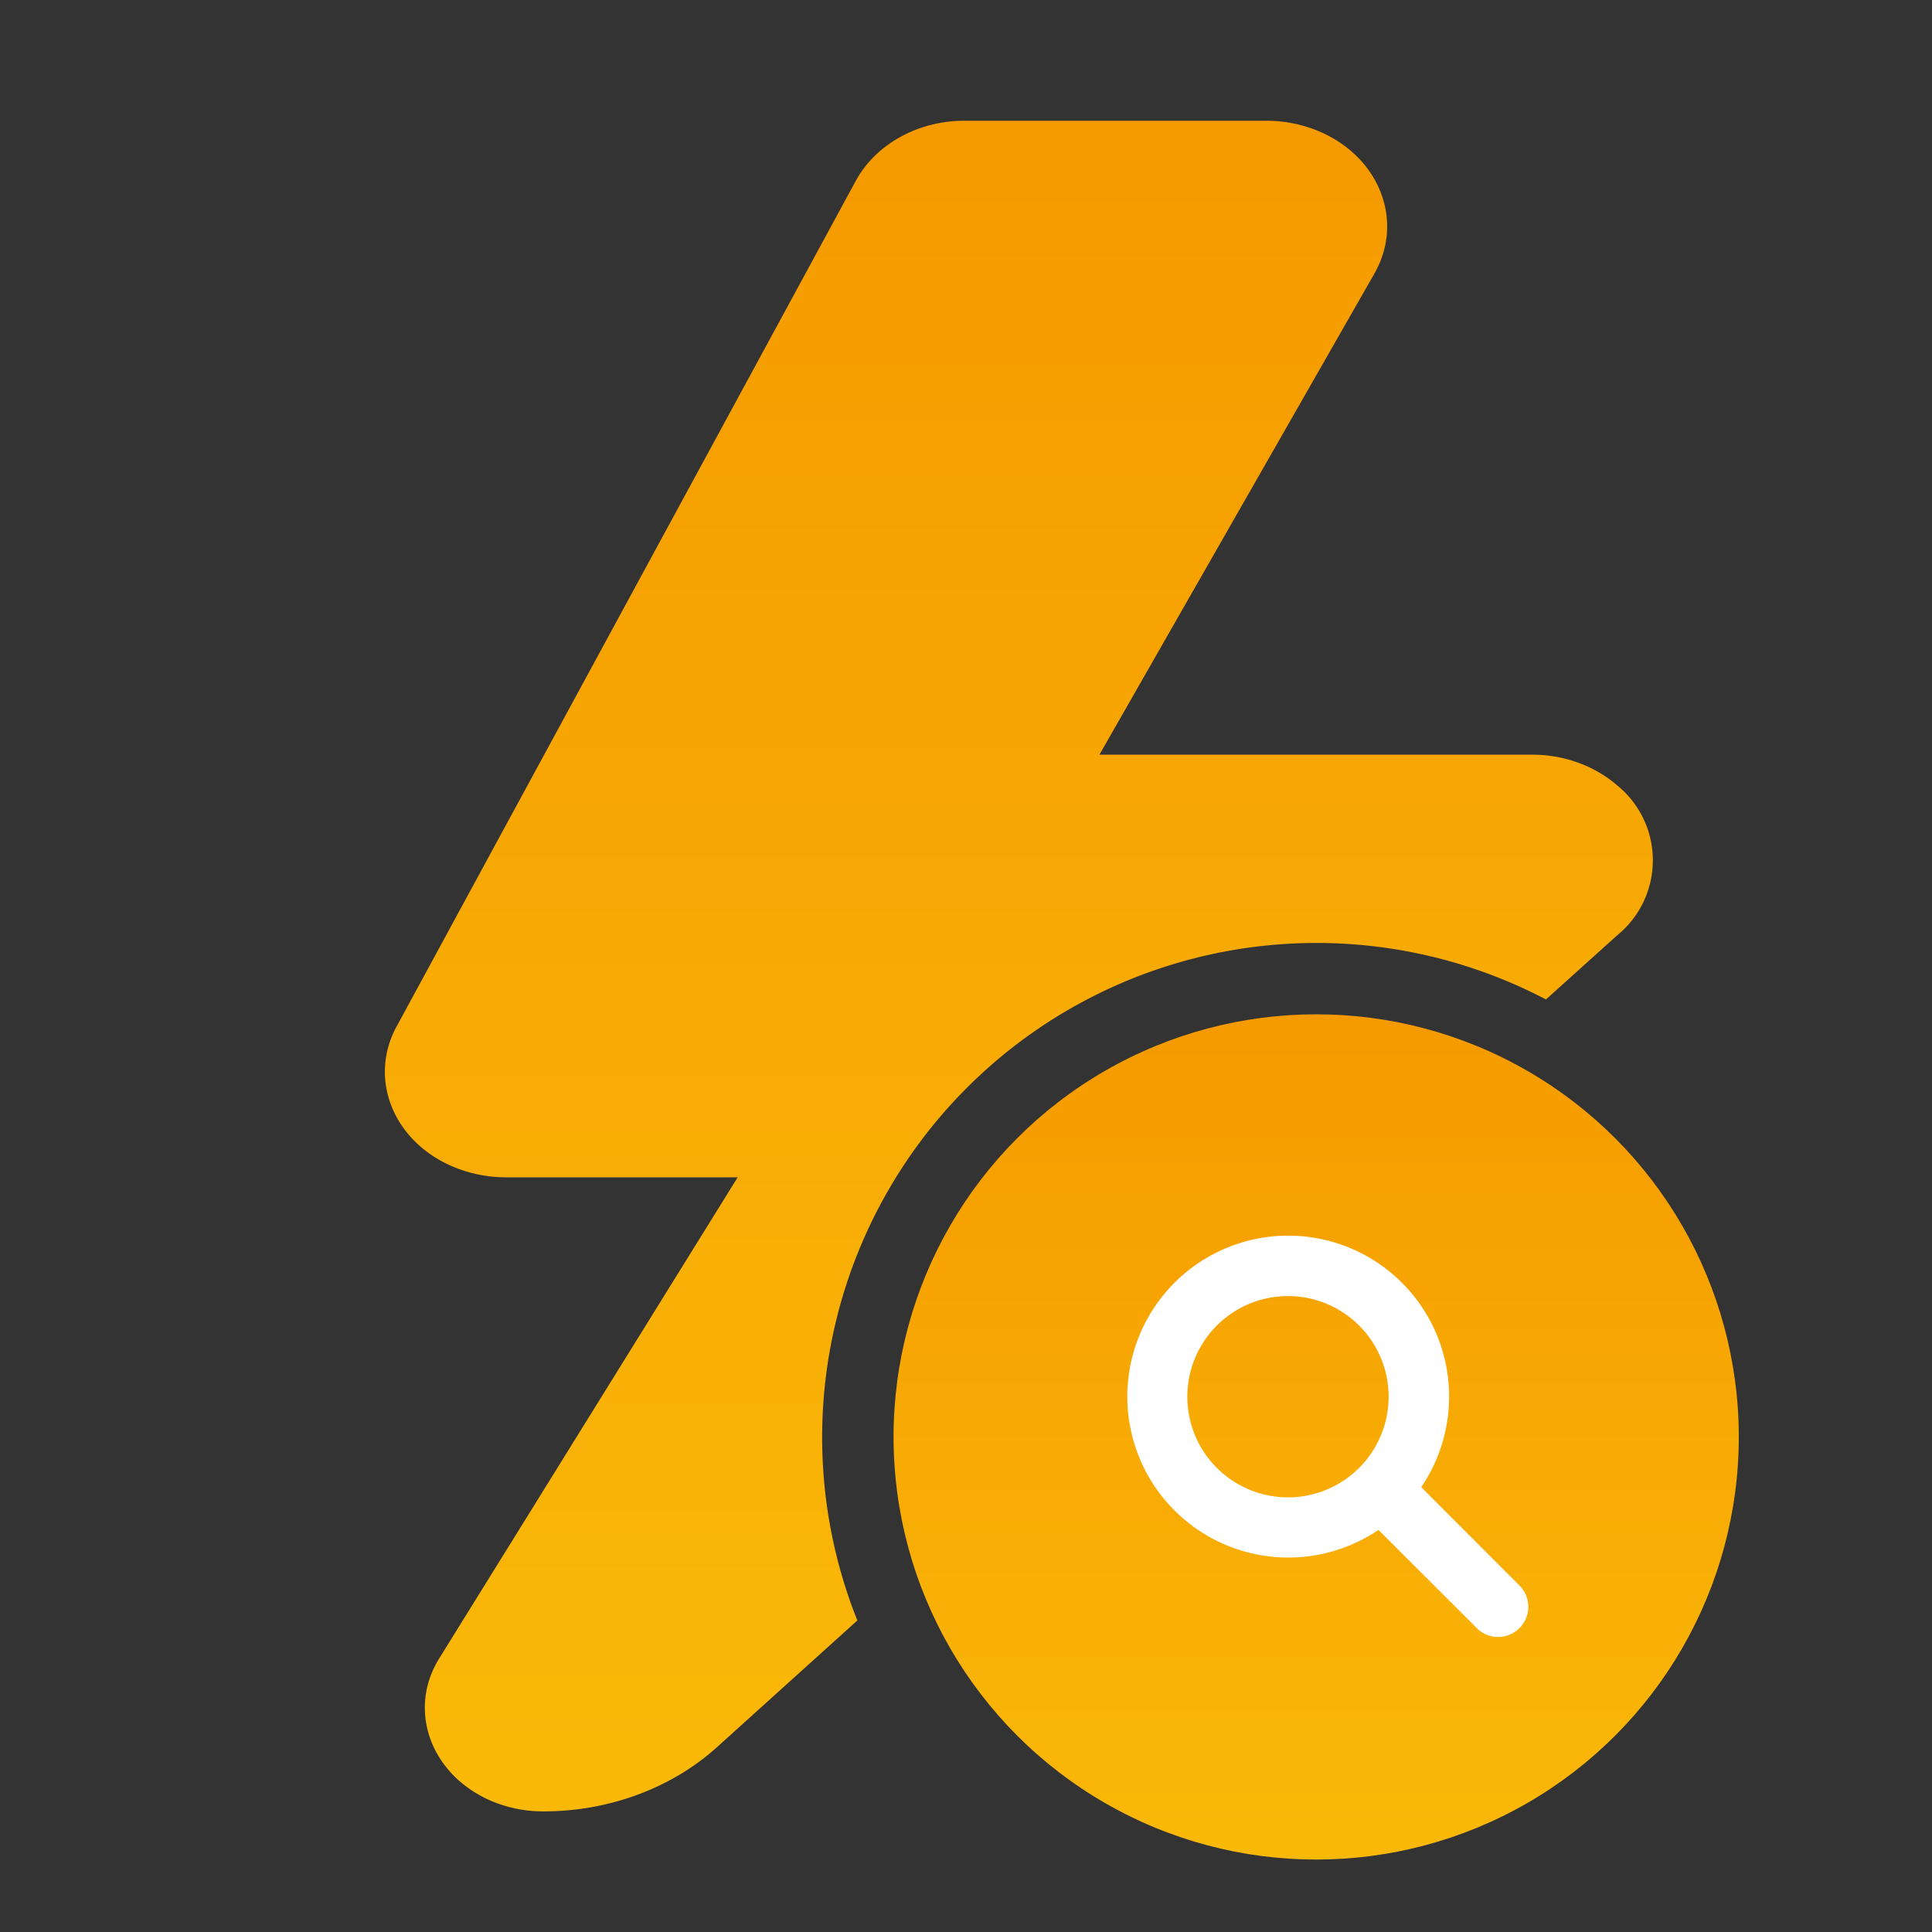 <svg xmlns="http://www.w3.org/2000/svg" width="16" height="16" fill="none"><rect width="100%" height="100%" fill="#333333" stroke="none"/><g clip-path="url(#a)"><g clip-path="url(#b)"><path fill="url(#c)" fill-rule="evenodd" d="M9.105 6.25h3.588c.263 0 .516.094.702.256a.8.8 0 0 1 0 1.238l-.592.533A4.094 4.094 0 0 0 7.1 13.42l-1.163 1.05c-.375.338-.892.53-1.43.531H4.5a1.09 1.09 0 0 1-.468-.103c-.476-.226-.653-.747-.395-1.163L6.109 9.75H4.184a1.13 1.13 0 0 1-.425-.085c-.5-.207-.712-.729-.474-1.165l3.801-7c.165-.305.515-.5.9-.5h2.502c.155 0 .308.032.446.092.495.216.695.742.448 1.174L9.105 6.25Z" clip-rule="evenodd"/><circle cx="10.9" cy="11.9" r="3.5" fill="url(#d)"/><g clip-path="url(#e)"><path fill="#fff" d="M10.667 10.233a1.333 1.333 0 1 0 .749 2.437l.824.823a.25.25 0 0 0 .353-.353l-.823-.824a1.333 1.333 0 0 0-1.103-2.083Zm-.834 1.334a.833.833 0 1 1 1.667 0 .833.833 0 0 1-1.667 0Z"/></g></g></g><defs><clipPath id="a"><path fill="#fff" d="M0 0h16v16H0z"/></clipPath><clipPath id="b"><path fill="#fff" d="M0 0h16v16H0z"/></clipPath><clipPath id="e"><path fill="#fff" d="M9 9.9h4v4H9z"/></clipPath><linearGradient id="c" x1="8.438" x2="8.438" y1="1" y2="15" gradientUnits="userSpaceOnUse"><stop stop-color="#F59A00"/><stop offset="1" stop-color="#FAB909"/></linearGradient><linearGradient id="d" x1="10.9" x2="10.9" y1="8.4" y2="15.4" gradientUnits="userSpaceOnUse"><stop stop-color="#F59A00"/><stop offset="1" stop-color="#FAB909"/></linearGradient></defs></svg>